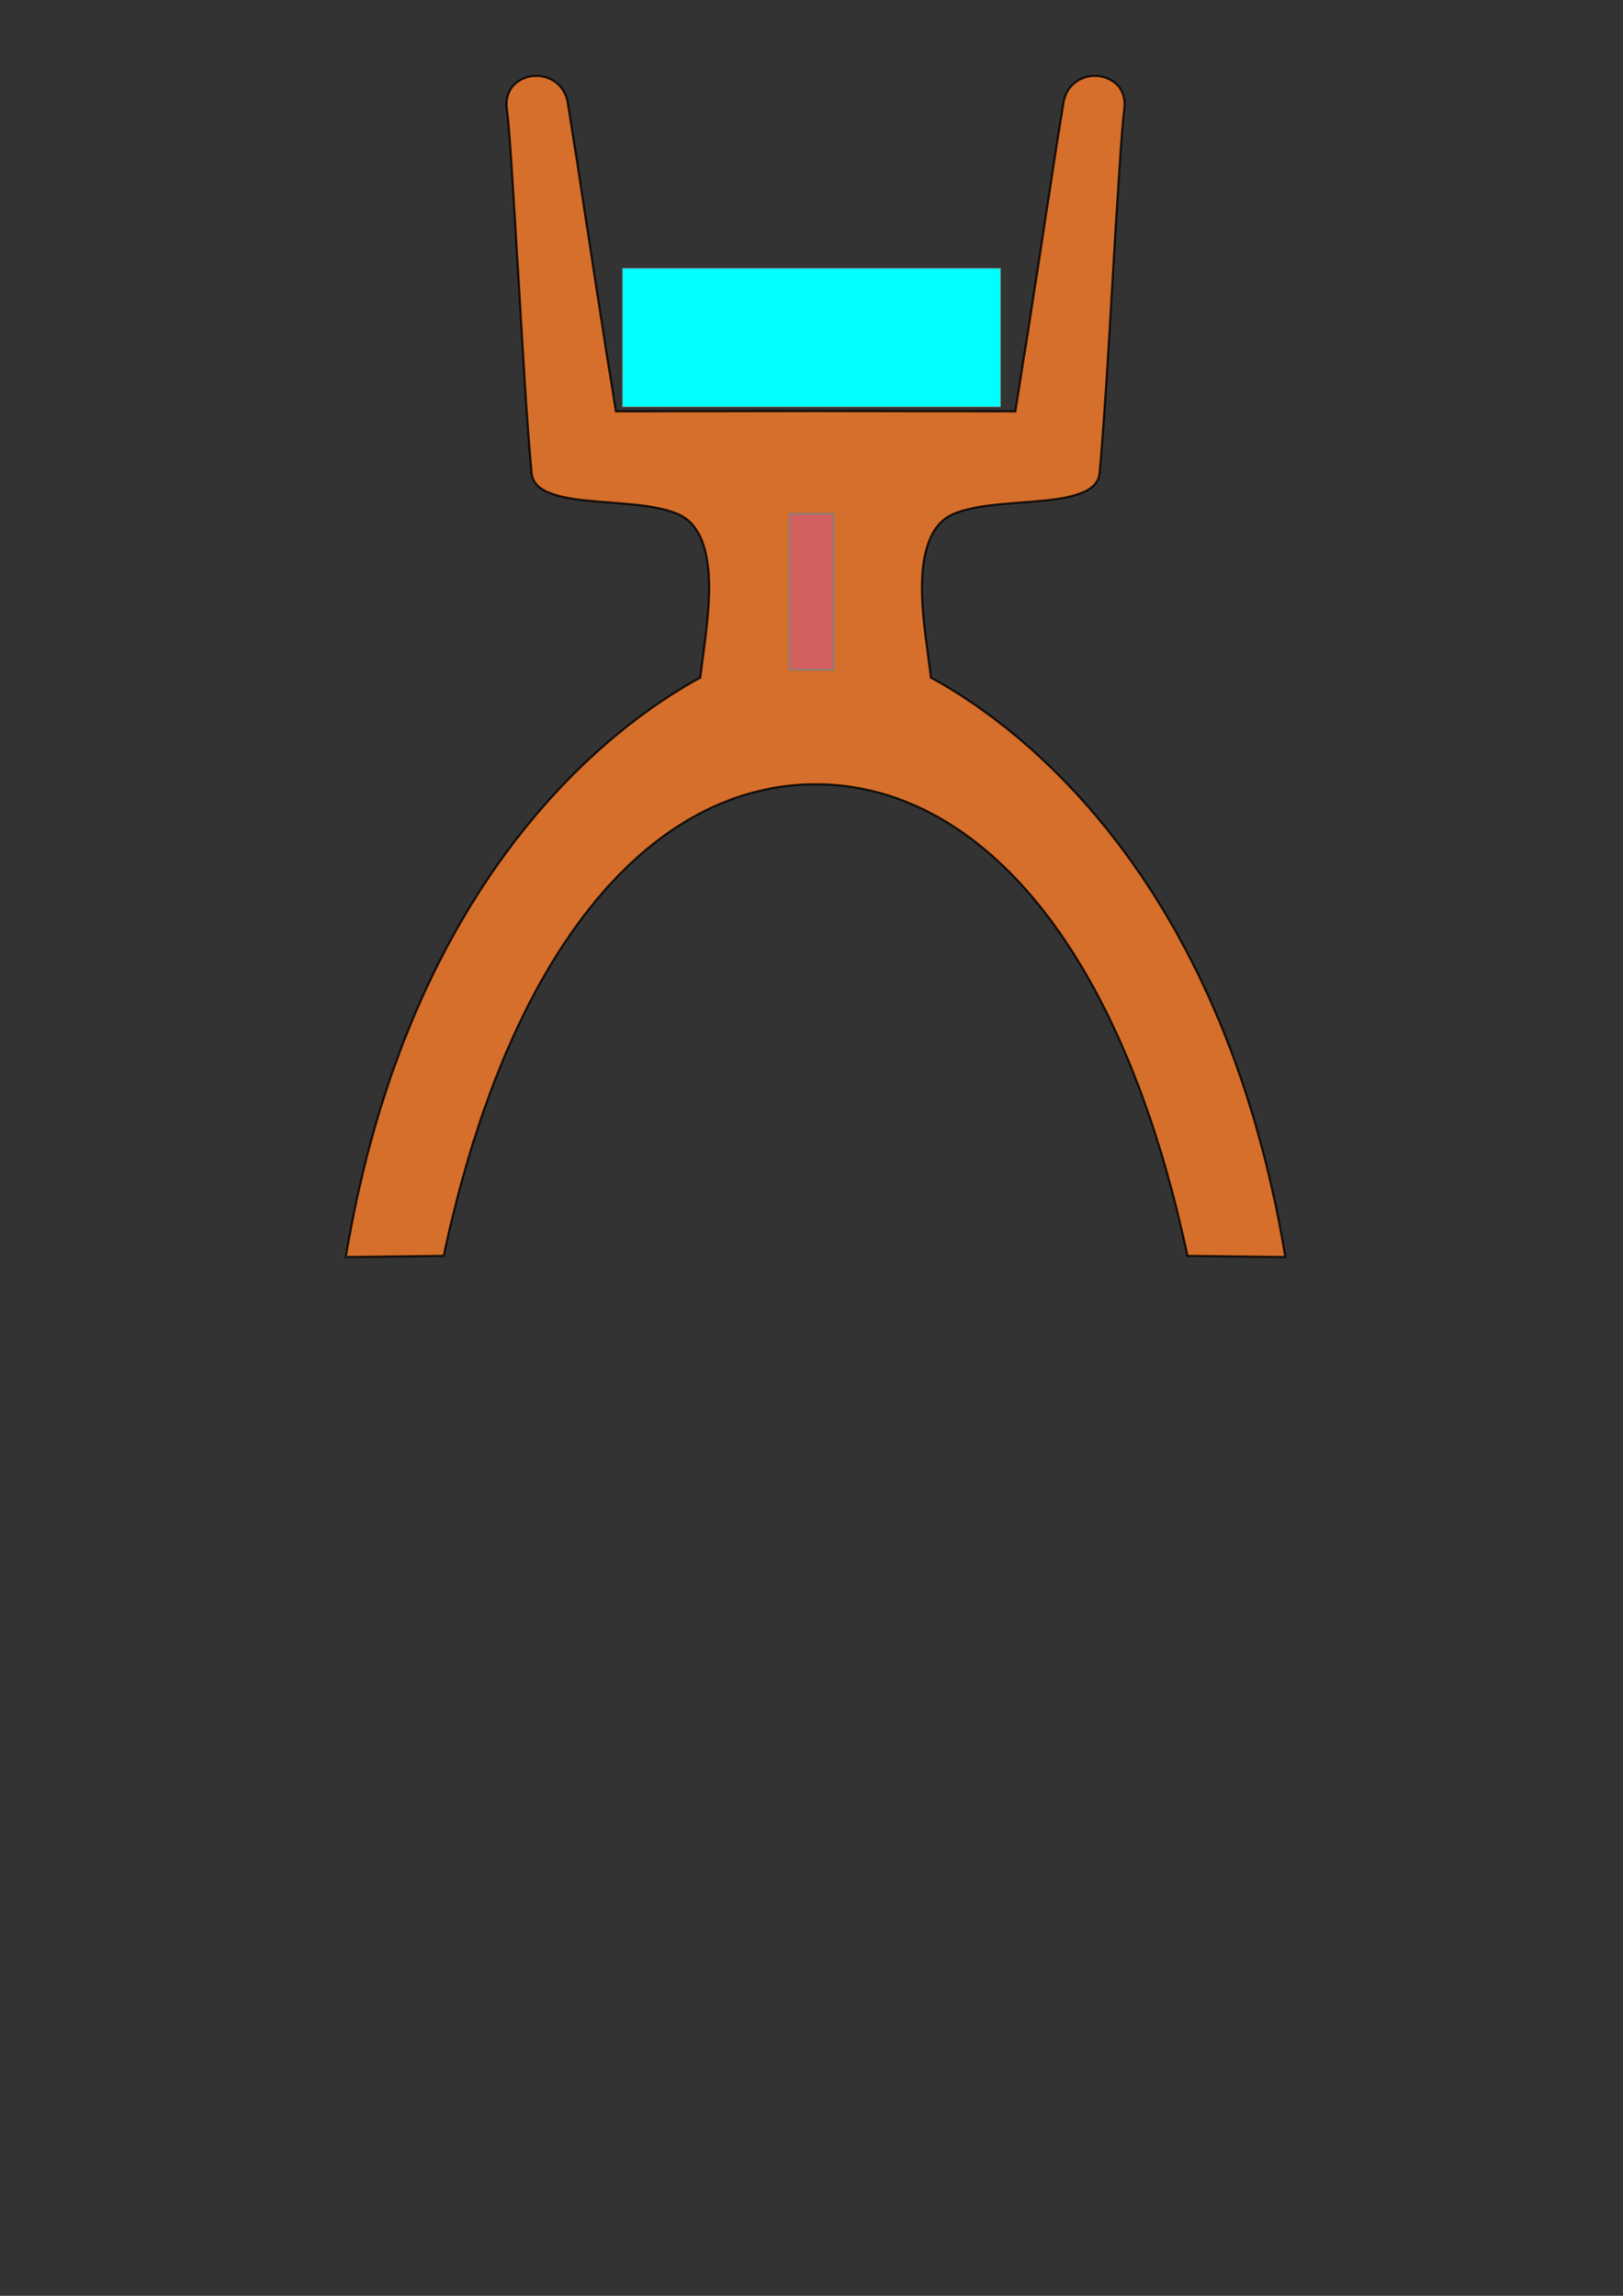 <?xml version="1.0" encoding="UTF-8" standalone="no"?>
<!-- Created with Inkscape (http://www.inkscape.org/) -->

<svg
   width="210mm"
   height="297mm"
   viewBox="0 0 210 297"
   version="1.1"
   id="svg107"
   inkscape:version="1.2.2 (b0a8486541, 2022-12-01)"
   sodipodi:docname="ereaderpodest_v2.svg"
   xmlns:inkscape="http://www.inkscape.org/namespaces/inkscape"
   xmlns:sodipodi="http://sodipodi.sourceforge.net/DTD/sodipodi-0.dtd"
   xmlns="http://www.w3.org/2000/svg"
   xmlns:svg="http://www.w3.org/2000/svg"
   xmlns:rdf="http://www.w3.org/1999/02/22-rdf-syntax-ns#"
   xmlns:cc="http://creativecommons.org/ns#"
   xmlns:dc="http://purl.org/dc/elements/1.1/">
  <rect x="0" y="0" width="210" height="297" fill="#333333" stroke="none"/>
  <defs
     id="defs101">
    <inkscape:path-effect
       effect="mirror_symmetry"
       start_point="137.972,-9.146"
       end_point="137.972,118.197"
       center_point="137.972,54.525"
       id="path-effect949"
       is_visible="true"
       lpeversion="1.2"
       lpesatellites=""
       mode="free"
       discard_orig_path="false"
       fuse_paths="false"
       oposite_fuse="false"
       split_items="false"
       split_open="false"
       link_styles="false" />
    <inkscape:path-effect
       effect="mirror_symmetry"
       start_point="137.972,-9.146"
       end_point="137.972,118.197"
       center_point="137.972,54.525"
       id="path-effect937"
       is_visible="true"
       lpeversion="1.2"
       lpesatellites=""
       mode="free"
       discard_orig_path="false"
       fuse_paths="false"
       oposite_fuse="false"
       split_items="false"
       split_open="false"
       link_styles="false" />
    <inkscape:path-effect
       effect="mirror_symmetry"
       start_point="137.972,-9.146"
       end_point="137.972,118.197"
       center_point="137.972,54.525"
       id="path-effect925"
       is_visible="true"
       lpeversion="1.2"
       lpesatellites=""
       mode="free"
       discard_orig_path="false"
       fuse_paths="false"
       oposite_fuse="false"
       split_items="false"
       split_open="false"
       link_styles="false" />
    <inkscape:path-effect
       effect="mirror_symmetry"
       start_point="137.972,-9.146"
       end_point="137.972,118.197"
       center_point="137.972,54.525"
       id="path-effect899"
       is_visible="true"
       lpeversion="1.2"
       lpesatellites=""
       mode="free"
       discard_orig_path="false"
       fuse_paths="false"
       oposite_fuse="false"
       split_items="false"
       split_open="false"
       link_styles="false" />
    <inkscape:path-effect
       effect="mirror_symmetry"
       start_point="137.972,-9.146"
       end_point="137.972,118.197"
       center_point="137.972,54.525"
       id="path-effect3159"
       is_visible="true"
       lpeversion="1.2"
       lpesatellites=""
       mode="free"
       discard_orig_path="false"
       fuse_paths="false"
       oposite_fuse="false"
       split_items="false"
       split_open="false"
       link_styles="false" />
    <inkscape:path-effect
       effect="mirror_symmetry"
       start_point="137.972,-9.146"
       end_point="137.972,118.197"
       center_point="137.972,54.525"
       id="path-effect3145"
       is_visible="true"
       lpeversion="1.2"
       lpesatellites=""
       mode="free"
       discard_orig_path="false"
       fuse_paths="false"
       oposite_fuse="false"
       split_items="false"
       split_open="false"
       link_styles="false" />
    <inkscape:path-effect
       effect="mirror_symmetry"
       start_point="137.972,-9.146"
       end_point="137.972,118.197"
       center_point="137.972,54.525"
       id="path-effect3131"
       is_visible="true"
       lpeversion="1.2"
       lpesatellites=""
       mode="free"
       discard_orig_path="false"
       fuse_paths="false"
       oposite_fuse="false"
       split_items="false"
       split_open="false"
       link_styles="false" />
    <inkscape:path-effect
       effect="mirror_symmetry"
       start_point="137.972,-9.146"
       end_point="137.972,118.197"
       center_point="137.972,54.525"
       id="path-effect3093"
       is_visible="true"
       lpeversion="1.2"
       lpesatellites=""
       mode="free"
       discard_orig_path="false"
       fuse_paths="false"
       oposite_fuse="false"
       split_items="false"
       split_open="false"
       link_styles="false" />
    <inkscape:path-effect
       effect="mirror_symmetry"
       start_point="137.972,4.831"
       end_point="137.972,59.987"
       center_point="137.972,32.409"
       id="path-effect3089"
       is_visible="true"
       lpeversion="1.2"
       lpesatellites=""
       mode="free"
       discard_orig_path="false"
       fuse_paths="true"
       oposite_fuse="false"
       split_items="false"
       split_open="false"
       link_styles="false" />
    <inkscape:path-effect
       effect="mirror_symmetry"
       start_point="137.972,-9.146"
       end_point="137.972,118.197"
       center_point="137.972,54.525"
       id="path-effect2079"
       is_visible="true"
       lpeversion="1.2"
       lpesatellites=""
       mode="free"
       discard_orig_path="false"
       fuse_paths="false"
       oposite_fuse="false"
       split_items="false"
       split_open="false"
       link_styles="false" />
    <inkscape:path-effect
       effect="mirror_symmetry"
       start_point="137.972,-8.748"
       end_point="137.972,74.641"
       center_point="137.972,32.947"
       id="path-effect1659"
       is_visible="true"
       lpeversion="1.2"
       lpesatellites=""
       mode="free"
       discard_orig_path="false"
       fuse_paths="true"
       oposite_fuse="false"
       split_items="false"
       split_open="false"
       link_styles="false" />
    <inkscape:path-effect
       effect="mirror_symmetry"
       start_point="137.972,4.831"
       end_point="137.972,59.987"
       center_point="137.972,32.409"
       id="path-effect1442"
       is_visible="true"
       lpeversion="1.2"
       lpesatellites=""
       mode="free"
       discard_orig_path="false"
       fuse_paths="true"
       oposite_fuse="false"
       split_items="false"
       split_open="false"
       link_styles="false" />
    <inkscape:path-effect
       effect="mirror_symmetry"
       start_point="133.232,59.987"
       end_point="147.921,32.409"
       center_point="133.232,32.409"
       id="path-effect1388"
       is_visible="true"
       lpeversion="1.2"
       lpesatellites=""
       mode="free"
       discard_orig_path="false"
       fuse_paths="false"
       oposite_fuse="false"
       split_items="false"
       split_open="false"
       link_styles="false" />
    <inkscape:path-effect
       effect="simplify"
       id="path-effect3964"
       is_visible="true"
       steps="1"
       threshold="0.001"
       smooth_angles="360"
       helper_size="0"
       simplify_individual_paths="false"
       simplify_just_coalesce="false"
       simplifyindividualpaths="false"
       simplifyJustCoalesce="false" />
    <inkscape:path-effect
       effect="simplify"
       id="path-effect3960"
       is_visible="true"
       steps="1"
       threshold="0"
       smooth_angles="360"
       helper_size="0"
       simplify_individual_paths="false"
       simplify_just_coalesce="false"
       simplifyindividualpaths="false"
       simplifyJustCoalesce="false" />
    <inkscape:path-effect
       effect="simplify"
       id="path-effect3956"
       is_visible="true"
       steps="1"
       threshold="0"
       smooth_angles="360"
       helper_size="0"
       simplify_individual_paths="false"
       simplify_just_coalesce="false"
       simplifyindividualpaths="false"
       simplifyJustCoalesce="false" />
  </defs>
  <sodipodi:namedview
     id="base"
     pagecolor="#ffffff"
     bordercolor="#666666"
     borderopacity="1.0"
     inkscape:pageopacity="0.0"
     inkscape:pageshadow="2"
     inkscape:zoom="0.34668301"
     inkscape:cx="1870.5849"
     inkscape:cy="1283.5933"
     inkscape:document-units="mm"
     inkscape:current-layer="layer1"
     showgrid="false"
     inkscape:measure-start="769.695,1277.95"
     inkscape:measure-end="760.88,1246.42"
     inkscape:object-paths="true"
     inkscape:snap-intersection-paths="true"
     inkscape:snap-others="false"
     showguides="true"
     inkscape:showpageshadow="0"
     inkscape:pagecheckerboard="0"
     inkscape:deskcolor="#d1d1d1"
     inkscape:window-width="1920"
     inkscape:window-height="1131"
     inkscape:window-x="0"
     inkscape:window-y="32"
     inkscape:window-maximized="1" />
  <g
     inkscape:label="Layer 1"
     inkscape:groupmode="layer"
     id="layer1">
    <path
       style="opacity:0.8;fill:#ff7f2a;stroke:#000000;stroke-width:0.282;stroke-miterlimit:10;stroke-dasharray:none"
       d="m 108.039,-115.448 v 19.26 h -5.681 -0.019 v -19.254 c -1.892,0.025 -1.225,3.593 -2.523,3.922 -0.925,2.732 -0.617,5.664 -1.851,8.168 -0.311,0.631 -1.079,0.974 -1.348,1.624 -0.371,0.896 -0.266,0.672 -0.266,2.895 l -1,8.023 c -0.758,6.082 -3.782,7.923 -6.705,10.815 -2.578,2.551 -3.491,7.264 -2.454,7.264 h 3.872 c 1.748,-0.006 -0.584,-2.576 4.438,-7.056 5.022,-4.48 7.848,-2.261 7.848,-4.991 l 0.001,-5.7 h 5.699 v 5.7 h 0.011 l 5.1e-4,0.267 c 0.003,2 1.812,0.27 7.088,4.091 5.276,3.821 3.869,7.697 4.927,7.664 l 4.265,-0.004 c 0.556,0.013 0.503,-3.23 -1.971,-6.548 -2.475,-3.318 -6.461,-4.606 -7.32,-11.501 l -1,-8.023 c -0.275,-2.206 0.104,-2 -0.266,-2.895 -0.269,-0.65 -1.037,-0.993 -1.348,-1.624 -1.234,-2.504 -0.927,-5.437 -1.851,-8.168 -1.282,-0.406 -0.602,-3.939 -2.544,-3.928 z"
       id="path4293" />
    <path
       style="opacity:0.8;fill:#ff7f2a;stroke:#000000;stroke-width:0.282;stroke-miterlimit:10;stroke-dasharray:none"
       d="m 137.972,4.831 c 0,0 -1.854,1.001 -2.064,4.172 -0.21,3.171 -0.629,11.513 -3.32,12.195 -0.925,2.732 -0.617,5.664 -1.851,8.168 -0.311,0.631 -1.079,0.974 -1.348,1.624 -0.37,0.896 -0.266,0.672 -0.266,2.895 h -5.1e-4 l -1,8.023 c -0.758,6.082 -3.782,7.923 -6.705,10.815 -2.578,2.551 -3.491,7.264 -2.454,7.264 h 3.872 c 1.748,-0.006 -0.584,-2.576 4.438,-7.056 5.022,-4.48 7.847,-2.261 7.847,-4.991 l 0.002,-11.4 h 2.85 2.85 l 0.002,11.4 c 0,2.73 2.825,0.511 7.847,4.991 5.022,4.48 2.69,7.05 4.438,7.056 h 3.872 c 1.037,0 0.124,-4.713 -2.454,-7.264 -2.923,-2.892 -5.947,-4.733 -6.705,-10.815 l -1,-8.023 h -5.1e-4 c 0,-2.223 0.104,-2 -0.266,-2.895 -0.269,-0.65 -1.037,-0.993 -1.348,-1.624 -1.234,-2.504 -0.927,-5.436 -1.851,-8.168 -2.691,-0.682 -3.111,-9.024 -3.32,-12.195 -0.21,-3.171 -2.064,-4.172 -2.064,-4.172 z m 0,5.409 c -0.318,-2.96e-4 -0.575,-0.557 -0.575,-1.243 2e-5,-0.686 0.257,-1.243 0.575,-1.243 0.318,2.957e-4 0.575,0.557 0.575,1.243 -2e-5,0.686 -0.257,1.243 -0.575,1.243 z m 0,6.476 c -0.381,-1.23e-4 -0.69,-0.769 -0.69,-1.718 -5e-5,-0.949 0.309,-1.719 0.69,-1.719 0.381,1.23e-4 0.69,0.77 0.69,1.719 -7e-5,0.949 -0.309,1.718 -0.69,1.718 z m 0,14.124 h -3.263 c 0,0 1.376,-3.463 1.376,-4.899 0,-2.873 0.844,-6.184 1.886,-6.184 1.042,-3e-6 1.886,3.311 1.886,6.184 0,1.436 1.376,4.899 1.376,4.899 z"
       id="path3385"
       inkscape:connector-curvature="0"
       sodipodi:nodetypes="ccccccccsscscccccccccccsc"
       inkscape:path-effect="#path-effect1442"
       inkscape:original-d="m 137.9722,4.8307127 c 0,0 -1.85427,1.0009862 -2.06393,4.1723553 -0.20969,3.171369 -0.62895,11.513028 -3.32022,12.195121 -0.92451,2.731547 -0.61715,5.663761 -1.85105,8.167976 -0.31099,0.631155 -1.07926,0.974021 -1.34823,1.624192 -0.3705,0.895609 -0.26614,0.671999 -0.26614,2.895431 h -5.1e-4 l -0.99994,8.022764 c -0.75812,6.081932 -3.7824,7.922755 -6.70502,10.814844 -2.5779,2.550972 -3.49144,7.26364 -2.45412,7.26364 h 3.87212 c 1.74774,-0.006 -0.58385,-2.576274 4.43797,-7.056419 5.02182,-4.480141 7.84707,-2.261232 7.84707,-4.991425 l 0.002,-11.399821 h 2.85 m 0,-26.299169 c -0.31768,-2.96e-4 -0.57492,-0.5566278 -0.57494,-1.2428186 2e-5,-0.6861906 0.25726,-1.2425223 0.57494,-1.242818 m 0,8.9612096 c -0.38126,-1.23e-4 -0.69011,-0.769319 -0.69018,-1.718241 -5e-5,-0.949123 0.30884,-1.718635 0.69018,-1.718758 m 0,17.561202 h -3.26263 c 0,0 1.37615,-3.463035 1.37615,-4.899443 0,-2.872815 0.84413,-6.184121 1.88648,-6.184118"
       class="UnoptimicedTransforms"
       transform="translate(-55.494,-132.718)" />
    <path
       style="opacity:0.8;fill:#ff7f2a;stroke:#000000;stroke-width:0.282;stroke-miterlimit:10;stroke-dasharray:none"
       d="m 125.442,-115.441 c -1.892,0.025 -1.225,3.593 -2.523,3.922 -0.925,2.732 -0.617,5.664 -1.851,8.168 -0.311,0.631 -1.079,0.974 -1.348,1.624 -0.371,0.896 -0.266,0.672 -0.266,2.895 l -1,8.023 c -0.758,6.082 -3.782,7.923 -6.705,10.815 -2.578,2.551 -3.491,7.264 -2.454,7.264 h 3.872 c 1.748,-0.006 -0.584,-2.576 4.438,-7.056 5.022,-4.48 7.848,-2.261 7.848,-4.991 h 0.002 v -0.009 h 5.688 v 0.009 h 0.002 c 0,2.73 2.826,0.511 7.848,4.991 5.022,4.48 2.69,7.05 4.438,7.056 h 3.872 c 1.037,0 0.124,-4.713 -2.454,-7.264 -2.923,-2.892 -5.947,-4.733 -6.705,-10.815 l -1,-8.023 c 0,-2.223 0.104,-2 -0.266,-2.895 -0.269,-0.65 -1.037,-0.993 -1.348,-1.624 -1.234,-2.504 -0.927,-5.436 -1.851,-8.168 -1.298,-0.329 -0.631,-3.897 -2.523,-3.922 h -0.012 v 13.554 11.4 H 125.454 v -24.954 z"
       id="path4371"
       inkscape:connector-curvature="0" />
    <path
       id="path1655"
       style="opacity:0.8;fill:#ff7f2a;stroke:#000000;stroke-width:0.282;stroke-miterlimit:10;stroke-dasharray:none"
       d="m 137.972,8.211 c -8.613,0.006 -17.226,0.036 -25.839,0.036 -2.907,-17.933 -4.542,-29.548 -6.247,-40.023 -0.964,-5.039 -8.572,-4.192 -7.857,0.953 0.715,5.145 2.099,35.341 3.197,47.067 0.575,5.54 16.339,2.215 20.487,6.307 4.148,4.092 2.014,14.265 1.339,20.137 -10.517,5.702 -37.552,24.908 -45.866,74.959 l 12.666,-0.154 C 98.523,76.751 117.268,56.484 137.972,56.484 m -2.1e-4,-48.273 c 8.613,0.006 17.226,0.036 25.839,0.036 2.907,-17.933 4.542,-29.548 6.247,-40.023 0.964,-5.039 8.572,-4.192 7.857,0.953 -0.715,5.145 -2.099,35.341 -3.197,47.067 -0.575,5.54 -16.339,2.215 -20.487,6.307 -4.148,4.092 -2.014,14.265 -1.339,20.137 10.517,5.702 37.552,24.908 45.866,74.959 l -12.666,-0.154 C 177.421,76.751 158.676,56.484 137.972,56.484"
       transform="translate(-32.443,44.973)"
       sodipodi:nodetypes="ccczczcccc"
       inkscape:path-effect="#path-effect2079"
       inkscape:original-d="m 137.97199,8.211097 c -8.61314,0.00575 -17.22628,0.035595 -25.83942,0.035595 -2.9074,-17.9331332 -4.54157,-29.547869 -6.24704,-40.0235 -0.96421,-5.03864 -8.571846,-4.192238 -7.856644,0.95267 0.715201,5.144907 2.099444,35.3409179 3.197244,47.066635 0.57505,5.540296 16.33886,2.215262 20.48688,6.307116 4.14802,4.091854 2.01433,14.265201 1.33886,20.137095 -10.51689,5.701699 -37.552328,24.907652 -45.866001,74.958772 l 12.666082,-0.15351 C 98.523123,76.751312 117.26844,56.484293 137.9722,56.484293"
       class="UnoptimicedTransforms" />
    <path
       id="path1977"
       style="fill:#00ffff;stroke:#808080;stroke-width:0.082;stroke-linejoin:round"
       d="M 80.543,34.706 H 129.461 V 52.63 H 80.543 Z" />
    <path
       inkscape:connector-curvature="0"
       id="path2142"
       d="m 88.761,-44.574 c 1.148,-0.006 2.07,-0.928 2.076,-2.076 v -12.948 c -0.006,-1.151 -0.934,-2.076 -2.086,-2.076 h -12.926 c -1.156,0 -2.087,0.931 -2.087,2.087 v 12.927 c 0,1.153 0.926,2.081 2.077,2.086 h 3.623 v -11.4 h 5.7 v 11.4 z"
       style="fill:#b3b3b3;stroke:#000000;stroke-width:0.265" />
    <path
       style="fill:#b3b3b3;stroke:#000000;stroke-width:0.265"
       d="m 111.674,-44.584 c 1.151,-0.006 2.076,-0.934 2.076,-2.086 v -12.927 c 0,-1.156 -0.931,-2.087 -2.087,-2.087 h -3.613 v 5.7 h -5.7 v -5.7 h -3.613 c -1.153,0 -2.081,0.925 -2.087,2.076 v 12.948 c 0.006,1.148 0.929,2.07 2.076,2.076 h 3.624 v -5.7 h 5.7 v 5.7 z"
       id="path2144"
       inkscape:connector-curvature="0" />
    <path
       style="fill:#b3b3b3;stroke:#000000;stroke-width:0.265"
       d="m 134.588,-44.584 c 1.151,-0.006 2.076,-0.934 2.076,-2.086 v -12.927 c 0,-1.156 -0.931,-2.087 -2.087,-2.087 h -3.613 v 11.4 h -5.7 v -11.4 h -3.613 c -1.156,0 -2.087,0.931 -2.087,2.087 v 12.927 c 0,1.153 0.925,2.081 2.076,2.086 z"
       id="path2146"
       inkscape:connector-curvature="0" />
    <path
       id="path2205"
       style="fill:#d35f5f;stroke:#808080;stroke-width:0.2;stroke-linejoin:round"
       d="m 102.152,66.473 h 5.7 l 1e-5,20.182 h -5.7 z"
       sodipodi:nodetypes="ccccc" />
    <path
       id="path3113"
       style="fill:#ffaaaa;stroke:#808080;stroke-width:0.2;stroke-linejoin:round"
       d="m 315.409,36.84 h 5.7 v 29.512 h -5.7 z"
       sodipodi:nodetypes="ccccc" />
    <path
       id="path895"
       style="opacity:0.8;fill:#ff7f2a;stroke:#000000;stroke-width:0.282;stroke-miterlimit:10;stroke-dasharray:none"
       d="m 137.972,8.211 c -8.613,0.006 -17.226,0.036 -25.839,0.036 -2.907,-17.933 -4.542,-29.548 -6.247,-40.023 -0.964,-5.039 -8.572,-4.192 -7.857,0.953 0.715,5.145 2.099,35.341 3.197,47.067 0.575,5.54 16.339,2.215 20.487,6.307 4.148,4.092 2.014,14.265 1.339,20.137 -10.517,5.702 -37.552,24.908 -45.866,74.959 l 12.666,-0.154 C 98.523,76.751 117.268,56.484 137.972,56.484 m -2.1e-4,-48.273 c 8.613,0.006 17.226,0.036 25.839,0.036 2.907,-17.933 4.542,-29.548 6.247,-40.023 0.964,-5.039 8.572,-4.192 7.857,0.953 -0.715,5.145 -2.099,35.341 -3.197,47.067 -0.575,5.54 -16.339,2.215 -20.487,6.307 -4.148,4.092 -2.014,14.265 -1.339,20.137 10.517,5.702 37.552,24.908 45.866,74.959 l -12.666,-0.154 C 177.421,76.751 158.676,56.484 137.972,56.484"
       sodipodi:nodetypes="ccczczcccc"
       transform="translate(180.287,44.973)" />
    <path
       id="path3115"
       style="fill:#ffaaaa;stroke:#808080;stroke-width:0.2;stroke-linejoin:round"
       d="m 315.409,86.534 h 5.7 v 66.554 h -5.7 z"
       sodipodi:nodetypes="ccccc" />
    <path
       id="path3117"
       style="fill:#d35f5f;stroke:#808080;stroke-width:0.2;stroke-linejoin:round"
       d="m 315.409,66.473 h 5.7 l 1e-5,20.182 h -5.7 z"
       sodipodi:nodetypes="ccccc" />
    <path
       id="path933"
       style="opacity:0.8;fill:#c83737;stroke:none;stroke-width:0.282;stroke-miterlimit:10;stroke-dasharray:none"
       d="m 638.097,13.631 c -0.072,5.05e-4 -0.144,0.002 -0.217,0.006 -5.262,0.237 1.686,12.271 -3.218,12.271 -3.832,0 -17.006,-0.006 -26.235,-0.012 -4.614,-0.003 -6.067,-9.545 -12.521,-9.545 h -5.821 V 54.101 74.344 H 584.385 V 54.101 l 0.27,-37.751 h -5.032 c -6.841,0 -3.267,11.655 -8.73,14.956 -3.701,2.592 -6.726,6.744 -2.508,10.962 2.074,2.046 5.17,7.246 5.07,14.785 -0.564,11.981 -0.464,12.425 -1.139,18.297 -10.517,5.702 -38.081,34.908 -46.395,84.959 l 4.004,-0.049 2.733,-3.023 2.44,2.96 3.49,-0.042 c 8.671,-40.74 27.946,-71.007 48.649,-71.008 20.704,3.4e-4 39.978,30.267 48.649,71.008 l 3.688,0.044 2.442,-2.962 2.735,3.025 3.801,0.046 c -8.314,-50.051 -35.878,-79.257 -46.395,-84.959 -0.675,-5.872 -3.156,-30.372 1.339,-34.08 4.323,-3.566 46.519,1.972 44.434,-12.608 -0.78,-5.453 -3.743,-15 -9.76,-15.03 -0.024,-1.18e-4 -0.047,-1.69e-4 -0.071,0 z m -64.718,21.774 c 1.275,4e-5 2.308,1.033 2.308,2.308 2.5e-4,1.275 -1.033,2.308 -2.308,2.308 -1.275,-4e-5 -2.308,-1.034 -2.308,-2.308 4e-5,-1.275 1.033,-2.308 2.308,-2.308 z"
       sodipodi:nodetypes="scsssccccccsccccccccccccccccssssscscs" />
    <path
       id="path963"
       style="opacity:0.8;fill:#c83737;stroke:none;stroke-width:0.282;stroke-miterlimit:10;stroke-dasharray:none"
       d="m 772.222,13.691 c -0.096,-4.7e-4 -0.192,0.001 -0.288,0.006 -5.262,0.237 1.686,12.271 -3.218,12.271 -3.832,0 -17.006,-0.006 -26.235,-0.012 -4.614,-0.003 -6.067,-9.545 -12.521,-9.545 h -5.821 v 37.751 h -5.7 l 0.27,-37.751 h -5.032 c -6.841,0 -3.268,11.655 -8.731,14.956 -3.701,2.592 -6.726,6.744 -2.508,10.962 2.074,2.046 5.17,7.246 5.07,14.785 -0.564,11.981 -0.464,12.425 -1.139,18.297 -10.517,5.702 -38.081,34.908 -46.395,84.959 l 4.004,-0.049 2.733,-3.023 2.44,2.96 3.49,-0.042 c 8.275,-38.878 26.405,-68.216 45.799,-70.817 V 74.344 h 5.7 v 15.053 c 19.46,1.891 37.589,32.241 45.799,70.817 l 3.688,0.044 2.442,-2.962 2.735,3.025 3.801,0.046 c -8.314,-50.051 -35.878,-79.257 -46.395,-84.959 -0.675,-5.872 -3.156,-30.372 1.339,-34.08 4.323,-3.566 46.519,1.972 44.434,-12.608 -0.78,-5.453 -3.743,-15 -9.76,-15.03 z m -64.789,21.713 c 1.275,4e-5 2.308,1.033 2.308,2.308 2.5e-4,1.275 -1.033,2.308 -2.308,2.308 -1.275,-4e-5 -2.308,-1.034 -2.308,-2.308 4e-5,-1.275 1.033,-2.308 2.308,-2.308 z"
       sodipodi:nodetypes="ccscsccccscccccccccccccccccccssccscscs" />
    <path
       id="path945"
       style="opacity:0.8;fill:#c83737;stroke:none;stroke-width:0.282;stroke-miterlimit:10;stroke-dasharray:none"
       d="m 434.775,-20.264 c -2.602,0.011 -5.055,1.821 -5.741,5.721 -0.944,5.375 9.433,42.884 4.747,45.849 -3.831,2.424 -6.631,6.784 -2.508,10.901 7.014,7.003 4.812,20.515 3.931,33.082 -10.517,5.702 -38.081,34.908 -46.395,84.959 l 4.004,-0.049 2.733,-3.023 2.44,2.96 3.49,-0.042 c 8.271,-38.862 26.509,-69.095 46.069,-70.878 L 447.275,74.283 V 74.162 54.101 h 5.7 v 20.062 0.121 14.932 c 19.56,1.783 37.528,32.016 45.799,70.878 l 3.688,0.044 2.442,-2.962 2.735,3.025 3.801,0.046 c -8.314,-50.051 -35.878,-79.257 -46.395,-84.959 -0.338,-2.936 -1.04,-10.697 -1.139,-18.236 -0.099,-7.539 2.996,-12.739 5.07,-14.785 4.218,-4.218 1.193,-8.37 -2.508,-10.962 -11.204,-7.846 -19.561,-26.489 -24.726,-45.481 -1.072,-3.942 -4.109,-6.1 -6.967,-6.089 z m 1.494,55.608 c 1.275,4e-5 2.308,1.033 2.308,2.308 2.5e-4,1.275 -1.033,2.308 -2.308,2.308 -1.275,-4e-5 -2.308,-1.034 -2.308,-2.308 4e-5,-1.275 1.033,-2.308 2.308,-2.308 z"
       sodipodi:nodetypes="ssssccccccccccccccccccccscsssscscs" />
    <path
       id="path1738"
       style="opacity:0.8;fill:#c83737;stroke:none;stroke-width:0.282;stroke-miterlimit:10;stroke-dasharray:none"
       d="m 638.097,264.525 c -0.072,5e-4 -0.144,0.002 -0.217,0.006 -5.262,0.237 1.686,12.271 -3.218,12.271 -3.832,0 -17.006,-0.006 -26.235,-0.012 -4.614,-0.003 -6.067,-9.545 -12.521,-9.545 h -5.821 v 37.751 20.243 h -5.7 v -20.243 -37.751 h -4.763 c -6.841,0 -3.267,11.655 -8.73,14.956 -3.701,2.592 -6.726,6.744 -2.508,10.962 2.074,2.046 5.17,7.246 5.07,14.785 -0.564,11.981 -0.464,12.425 -1.139,18.297 -10.517,5.702 -35.436,34.908 -43.749,84.959 l 12.666,-0.153 c 8.671,-40.74 25.3,-71.007 46.003,-71.008 20.704,3.4e-4 37.332,30.267 46.003,71.008 l 12.666,0.153 c -8.314,-50.051 -33.232,-79.257 -43.749,-84.959 -0.675,-5.872 -3.156,-30.372 1.339,-34.08 4.323,-3.566 46.519,1.972 44.434,-12.608 -0.78,-5.453 -3.743,-15 -9.76,-15.03 -0.024,-1.2e-4 -0.047,-1.7e-4 -0.071,0 z m -64.718,21.774 a 2.308,2.308 0 0 1 2.308,2.308 2.308,2.308 0 0 1 -2.308,2.308 2.308,2.308 0 0 1 -2.308,-2.308 2.308,2.308 0 0 1 2.308,-2.308 z" />
    <path
       id="path1740"
       style="opacity:0.8;fill:#c83737;stroke:none;stroke-width:0.282;stroke-miterlimit:10;stroke-dasharray:none"
       d="m 772.221,264.585 c -0.096,-4.7e-4 -0.192,10e-4 -0.288,0.006 -5.262,0.237 1.686,12.271 -3.218,12.271 -3.832,0 -17.006,-0.006 -26.235,-0.012 -4.614,-0.003 -6.067,-9.545 -12.521,-9.545 h -5.821 v 37.751 h -5.7 v -37.751 h -4.763 c -6.841,0 -3.268,11.655 -8.731,14.956 -3.701,2.592 -6.726,6.744 -2.508,10.962 2.074,2.046 5.17,7.246 5.07,14.785 -0.564,11.981 -0.464,12.425 -1.139,18.297 -10.517,5.702 -35.436,34.908 -43.749,84.959 l 12.666,-0.153 c 30.961,-2.841 23.76,2.602 43.153,0 v -85.871 h 5.7 v 15.053 c -0.062,7.768 7.111,8.286 15.242,13.589 6.774,4.418 -12.105,16.063 -9.774,22.006 0.81,2.065 36.279,1.418 30.449,3.958 -5.83,2.54 -29.763,-3.208 -34.068,0.714 -8.61,7.844 -6.297,15.134 -0.873,15.102 12.954,2.639 49.129,1.767 48.888,4.112 -0.241,2.345 -36.821,0.081 -36.821,0.081 -16.441,9.862 -1.196,7.565 -1.794,11.348 0,0 44.213,3.588 47.122,-1.449 2.908,-5.038 1.277,-23.62 -6.43,-20.91 -2.263,0.796 -30.605,0.914 -36.619,-0.884 -8.267,-2.472 19.015,3.787 35.441,-4.44 1.847,-0.925 0.234,-3.466 -1.766,-7.703 -2.037,-4.315 -21.944,-4.544 -24.813,-6.317 -4.173,-2.578 19.879,-2.594 15.987,-6.783 -3.892,-4.189 -22.563,-22.435 -23.298,-23.944 -2.938,-6.038 -4.803,-10.744 -4.803,-12.468 0,-13.795 -3.156,-30.372 1.339,-34.08 4.323,-3.566 46.519,1.972 44.434,-12.608 -0.78,-5.453 -3.743,-15 -9.76,-15.03 z m -64.789,21.713 c 1.275,4e-5 2.308,1.033 2.308,2.308 2.5e-4,1.275 -1.033,2.308 -2.308,2.308 -1.275,-4e-5 -2.308,-1.034 -2.308,-2.308 4e-5,-1.275 1.033,-2.308 2.308,-2.308 z"
       sodipodi:nodetypes="ccscsccccsccccccccccssssczcczssssssssssccscscs" />
    <path
       id="path1742"
       style="opacity:0.8;fill:#c83737;stroke:none;stroke-width:0.282;stroke-miterlimit:10;stroke-dasharray:none"
       d="m 434.775,230.63 c -2.602,0.011 -5.055,1.821 -5.741,5.721 -0.944,5.375 9.433,42.884 4.747,45.849 -3.831,2.424 -6.631,6.784 -2.508,10.901 7.014,7.003 4.812,20.515 3.931,33.082 -10.517,5.702 -35.436,34.908 -43.749,84.959 l 12.666,-0.153 c 8.271,-38.862 23.593,-69.095 43.153,-70.878 v -14.932 -0.121 -20.062 h 5.7 v 20.062 0.121 14.932 c 19.56,1.783 34.882,32.016 43.153,70.878 l 12.666,0.153 c -8.314,-50.051 -33.232,-79.257 -43.749,-84.959 -0.338,-2.936 -1.04,-10.697 -1.139,-18.236 -0.099,-7.539 2.996,-12.739 5.07,-14.785 4.218,-4.218 1.193,-8.37 -2.508,-10.962 -11.204,-7.846 -19.561,-26.489 -24.726,-45.481 -1.072,-3.942 -4.109,-6.1 -6.967,-6.089 z m 1.494,55.608 a 2.308,2.308 0 0 1 2.308,2.308 2.308,2.308 0 0 1 -2.308,2.308 2.308,2.308 0 0 1 -2.308,-2.308 2.308,2.308 0 0 1 2.308,-2.308 z" />
    <rect
       style="opacity:0.88;fill:#ffff00;stroke:none;stroke-width:14.111;stroke-linejoin:round"
       id="rect2220"
       width="46.757"
       height="2.502"
       x="660.861"
       y="402.251" />
    <rect
       style="opacity:0.88;fill:#ffff00;stroke:none;stroke-width:14.111;stroke-linejoin:round"
       id="rect2222"
       width="46.757"
       height="2.502"
       x="676.483"
       y="396.785" />
    <rect
       style="opacity:0.88;fill:#ffff00;stroke:none;stroke-width:14.111;stroke-linejoin:round"
       id="rect2226"
       width="46.757"
       height="2.502"
       x="659.003"
       y="391.319" />
    <rect
       style="opacity:0.88;fill:#ffff00;stroke:none;stroke-width:14.111;stroke-linejoin:round"
       id="rect2228"
       width="46.757"
       height="2.502"
       x="673.409"
       y="385.853" />
    <rect
       style="opacity:0.88;fill:#ffff00;stroke:none;stroke-width:14.111;stroke-linejoin:round"
       id="rect2230"
       width="46.757"
       height="2.502"
       x="663.131"
       y="380.387" />
    <rect
       style="opacity:0.88;fill:#ffff00;stroke:none;stroke-width:14.111;stroke-linejoin:round"
       id="rect2232"
       width="46.757"
       height="2.502"
       x="673.409"
       y="374.921" />
  </g>
</svg>
